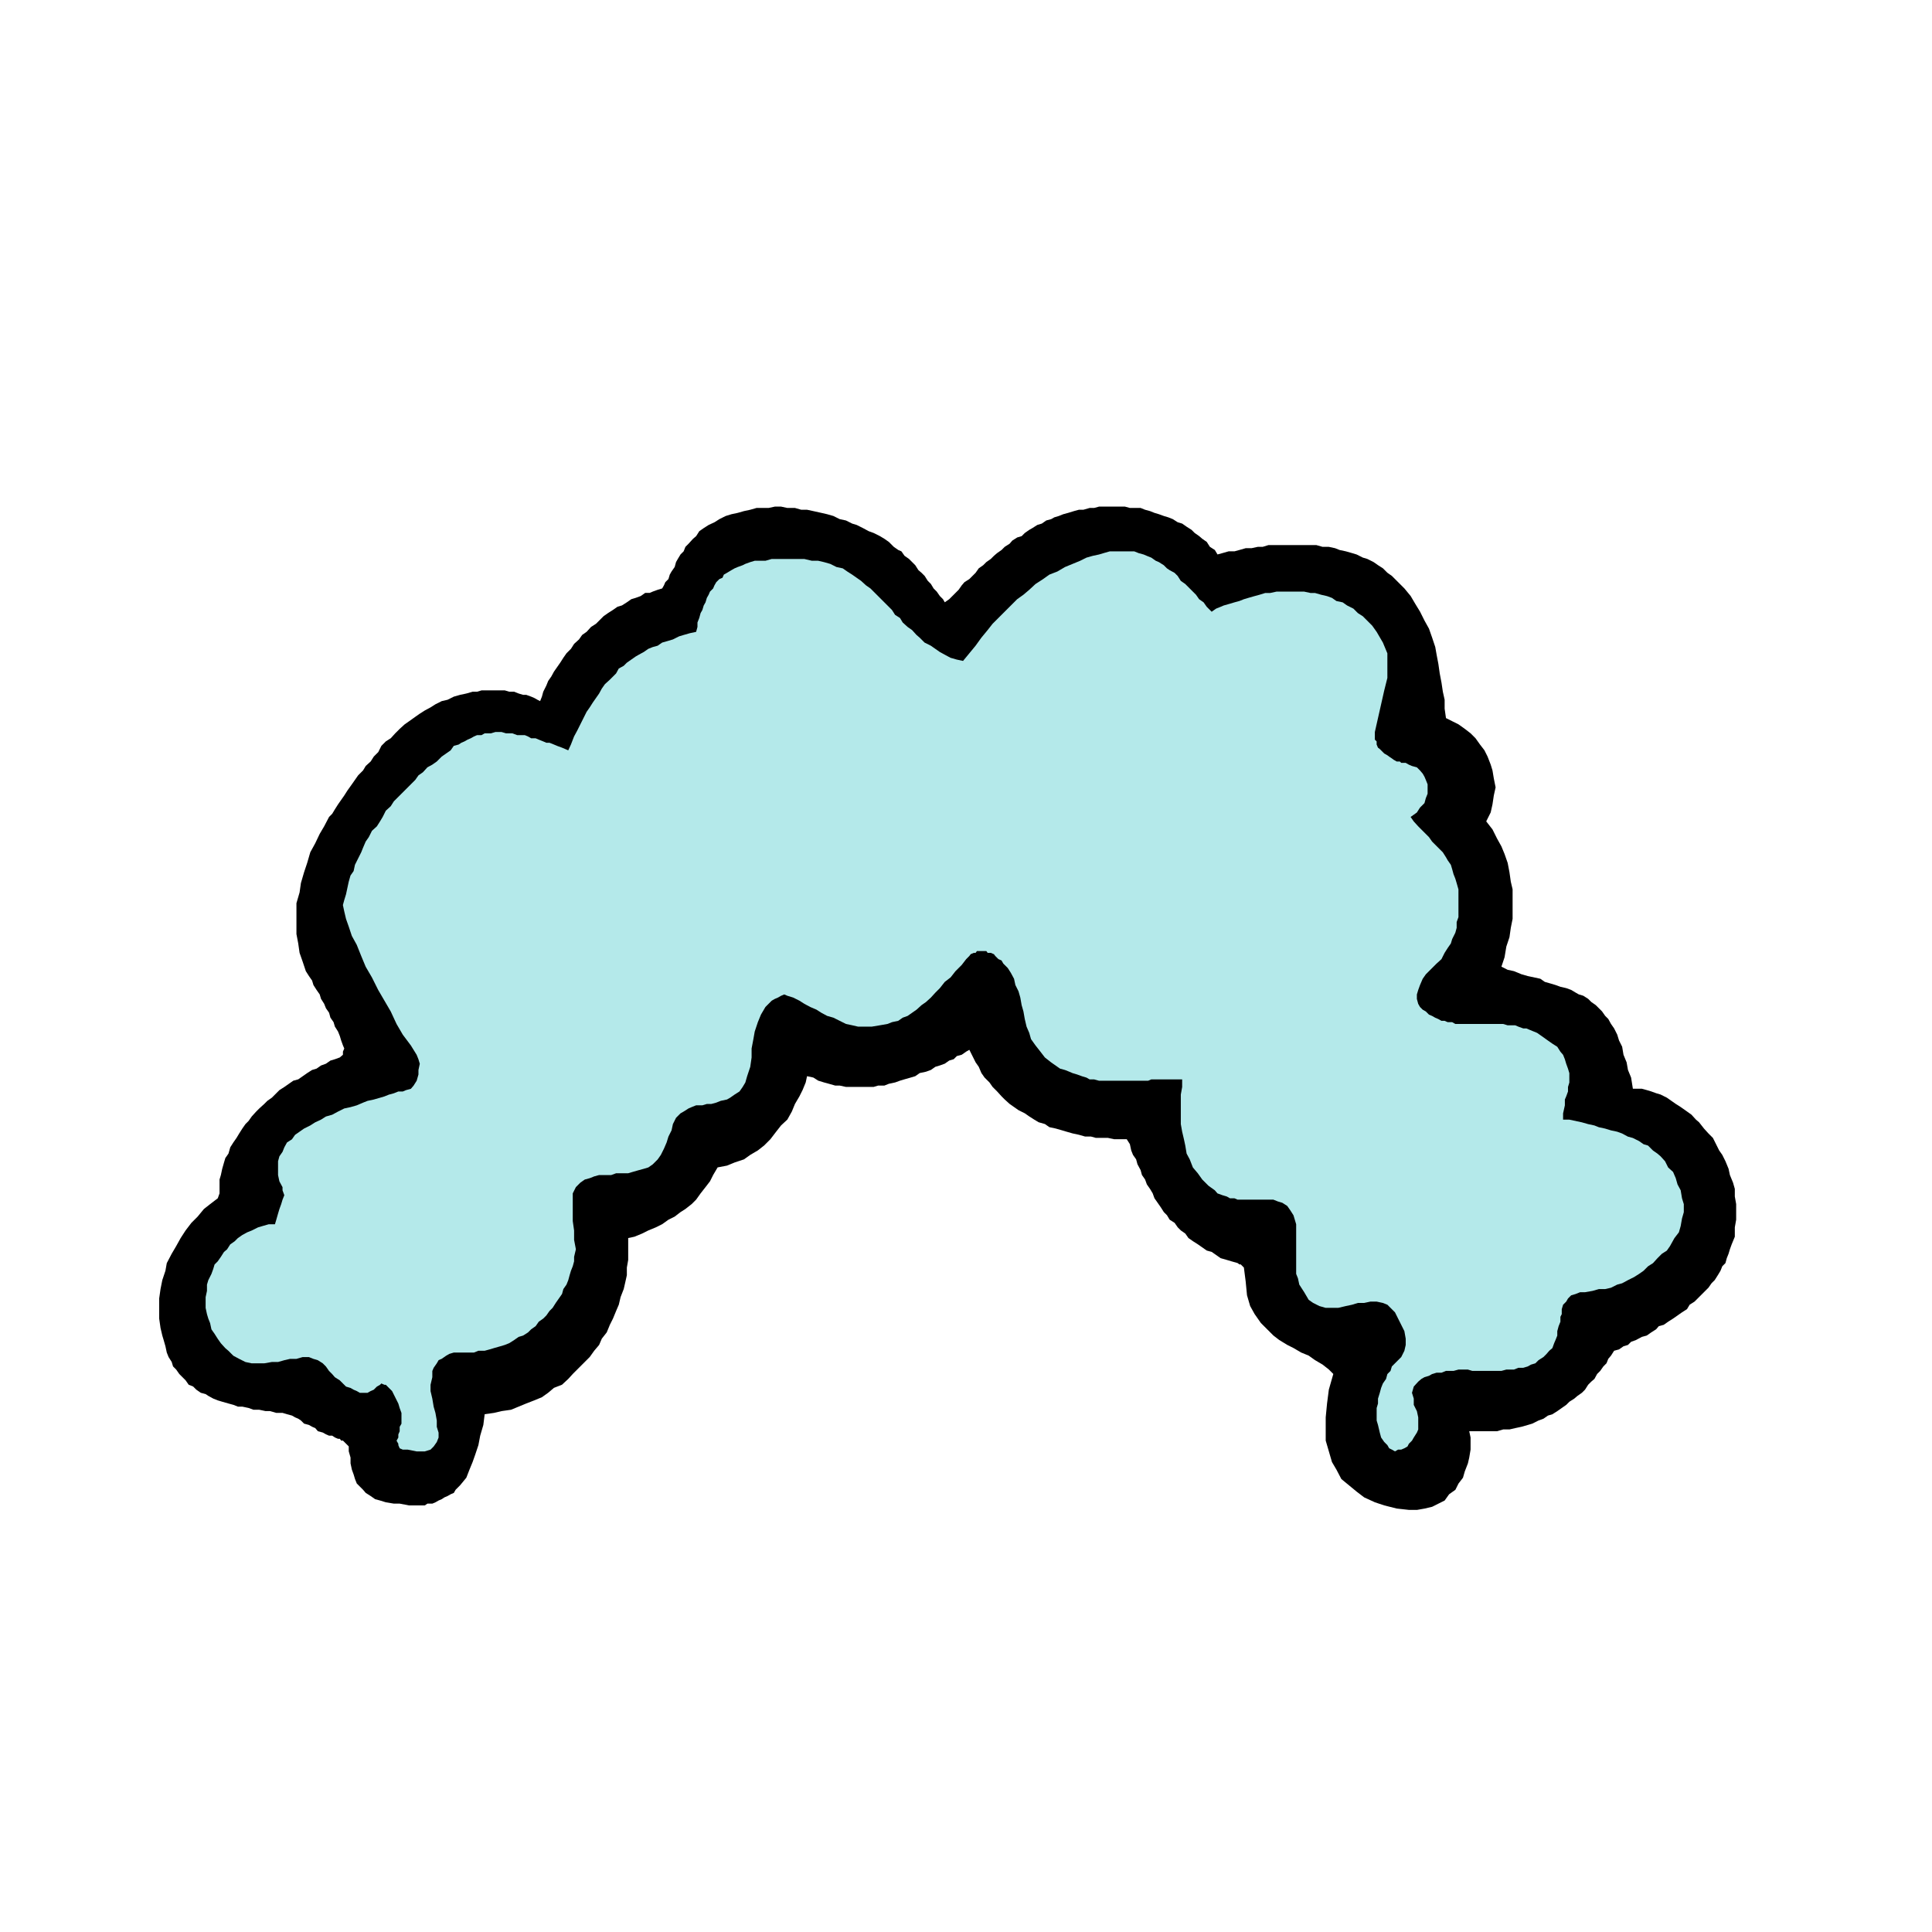 <svg xmlns="http://www.w3.org/2000/svg" width="288.067" height="288.067" fill-rule="evenodd" stroke-linecap="round" preserveAspectRatio="none" viewBox="0 0 4321 4321"><style>.pen1{stroke:none}</style><path fill="none" d="M0 0h4320v4320H0V0" class="pen1"/><path d="M3151 3377h18l17-3 17-4 14-7 14-7 10-14 14-10 7-14 10-13 4-14 7-18 3-13 3-18v-27l-3-14h62l14-4h14l13-3 14-3 14-4 10-3 14-7 11-4 10-7 10-3 11-7 10-7 10-7 7-7 11-7 7-6 10-7 7-7 7-11 7-7 7-6 6-11 7-7 7-10 7-7 4-10 6-7 7-11 11-3 10-7 10-3 7-7 11-4 13-7 11-3 10-7 11-7 6-7 11-3 10-7 11-7 10-7 10-7 11-7 6-10 11-7 7-7 10-10 7-7 7-7 7-10 7-7 7-11 6-10 4-10 7-7 3-11 4-10 3-10 4-11 7-17v-21l3-17v-35l-3-17v-17l-4-14-7-17-3-14-7-17-7-14-7-10-7-14-7-14-10-10-10-11-11-14-7-6-10-11-14-10-10-7-11-7-10-7-10-7-14-7-10-3-11-4-10-3-11-3h-20l-4-25-7-17-3-17-7-17-3-18-7-14-4-13-7-14-7-10-6-11-7-7-7-10-7-7-7-7-10-7-7-7-11-7-10-3-7-4-10-6-11-4-13-3-11-4-10-3-14-4-10-7-14-3-14-3-14-4-17-7-14-3-14-7 7-21 4-24 7-21 3-21 4-20v-66l-4-17-3-21-4-21-7-20-7-17-10-18-10-20-14-18 10-20 4-18 3-20 4-18-4-20-3-18-4-13-7-18-7-14-10-13-10-14-11-11-13-10-14-10-14-7-14-7-3-21v-20l-4-18-3-20-4-21-3-21-4-21-3-17-7-21-7-20-10-18-10-20-11-18-10-17-14-17-17-17-11-11-10-7-10-10-11-7-10-7-14-7-10-3-14-7-10-3-14-4-14-3-10-4-14-3h-14l-14-4h-107l-13 4h-11l-14 3h-13l-14 4-11 3h-13l-14 4-11 3-6-10-11-7-7-11-10-7-7-6-10-7-7-7-11-7-10-7-10-3-11-7-10-4-10-3-11-4-10-3-10-4-11-3-10-4h-24l-11-3h-58l-11 3h-10l-14 4h-10l-11 3-13 4-11 3-10 4-10 3-7 4-11 3-10 7-10 3-11 7-7 4-10 7-7 7-10 3-11 7-6 7-11 7-7 7-10 7-7 6-7 7-10 7-7 7-10 7-7 10-7 7-7 7-11 7-6 7-7 10-7 7-7 7-7 7-10 7-4-7-7-7-7-10-7-7-6-10-7-7-7-11-7-7-7-6-7-11-7-7-7-7-10-7-7-10-7-3-10-7-11-11-10-7-10-6-14-7-11-4-13-7-14-7-10-3-14-7-14-3-14-7-14-4-13-3-18-4-14-3h-13l-14-4h-17l-14-3h-14l-14 3h-27l-14 4-14 3-14 4-14 3-13 4-14 7-11 7-13 6-11 7-10 7-7 11-7 6-10 11-7 7-4 10-7 7-6 10-4 7-3 11-7 10-4 7-3 10-7 7-3 7-4 7-10 3-11 4-7 3h-10l-10 7-11 4-10 3-10 7-11 7-10 3-10 7-11 7-10 7-10 10-7 7-11 7-10 11-10 7-7 10-11 10-7 11-10 10-7 10-7 11-7 10-7 10-6 11-7 10-4 10-7 14-3 11-4 10-6-3-7-4-7-3-11-4h-7l-10-3-10-4h-11l-10-3h-52l-10 3h-10l-14 4-14 3-14 4-14 7-13 3-14 7-11 7-13 7-11 7-10 7-14 10-10 7-11 10-10 10-10 11-11 7-10 10-7 14-10 10-7 11-11 10-6 10-11 11-7 10-7 10-10 14-7 11-7 10-7 10-7 11-6 10-7 7-11 21-10 17-10 21-11 20-7 24-7 21-7 24-3 21-7 24v69l4 21 3 21 7 20 7 21 7 11 7 10 3 10 7 11 7 10 3 10 7 11 4 10 7 10 3 11 7 10 3 10 7 11 4 10 3 10 4 11 3 7-3 7v7l-7 6-11 4-10 3-10 7-11 4-10 7-10 3-11 7-10 7-10 7-11 3-10 7-10 7-11 7-10 10-7 7-10 7-7 7-11 10-7 7-10 11-7 10-7 7-7 10-7 11-6 10-7 10-7 11-4 14-7 10-3 10-4 14-3 14-3 10v31l-4 11-17 13-14 11-14 17-14 14-13 17-11 17-10 18-10 17-11 21-3 17-7 21-4 20-3 21v45l3 21 4 17 3 10 4 14 3 14 4 10 7 11 3 10 7 7 7 10 7 7 7 7 7 10 10 4 7 7 10 7 11 3 6 4 11 6 10 4 10 3 14 4 11 3 10 4h10l14 3 11 4h13l14 3h10l14 4h14l10 3 11 3 7 4 7 3 6 4 7 7 11 3 7 4 7 3 6 7 11 3 7 4 7 3h7l6 4 7 3h4l3 4h4l3 3 4 4 3 3 3 3v11l4 14v13l3 14 4 11 3 10 4 10 7 7 7 7 6 7 11 7 10 7 11 3 13 4 18 3h13l21 4h35l6-4h11l7-3 7-4 7-3 6-4 7-3 7-4 7-3 4-7 7-7 3-3 14-17 7-18 7-17 6-17 7-21 4-21 7-24 3-24 21-3 17-4 21-3 17-7 17-7 18-7 17-7 14-10 13-11 18-7 14-13 10-11 14-14 10-10 14-14 10-14 11-13 6-14 11-14 7-17 7-14 7-17 6-14 4-17 7-18 3-13 4-18v-17l3-17v-49l14-3 17-7 14-7 17-7 14-7 14-10 14-7 13-10 11-7 14-11 10-10 10-14 11-14 10-13 7-14 10-17 21-4 17-7 21-7 14-10 17-10 14-11 14-14 13-17 11-14 14-13 10-18 7-17 10-17 7-14 7-17 3-14 14 3 11 7 13 4 11 3 14 4h10l14 3h62l10-3h14l10-4 14-3 11-4 10-3 14-4 10-3 10-7 14-3 11-4 10-7 10-3 11-4 10-7 10-3 7-7 11-3 10-7 7-4 7 14 7 14 7 10 6 14 7 10 11 11 7 10 10 10 10 11 7 7 11 10 10 7 10 7 14 7 10 7 11 7 10 6 14 4 10 7 14 3 14 4 10 3 14 4 14 3 14 4h13l11 3h27l14 3h28l7 11 3 14 4 10 7 10 3 11 7 13 3 11 7 10 4 11 7 10 6 10 4 11 7 10 7 10 7 11 7 7 6 10 11 7 7 10 7 7 10 7 7 10 10 7 11 7 10 7 10 7 11 3 10 7 10 7 14 4 10 3 14 4 4 3h3l4 4 3 3 4 31 3 31 7 24 10 18 14 20 14 14 14 14 13 10 18 11 14 7 17 10 17 7 14 10 17 10 14 11 10 10-10 35-4 31-3 31v52l7 24 7 24 10 17 11 21 17 14 17 14 17 13 24 11 21 7 28 7 27 3z" class="pen1" style="fill:#000"/><path fill="none" d="M3151 3377h18l17-3 17-4 14-7 14-7 10-14 14-10 7-14 10-13 4-14 7-18 3-13 3-18v-27l-3-14h62l14-4h14l13-3 14-3 14-4 10-3 14-7 11-4 10-7 10-3 11-7 10-7 10-7 7-7 11-7 7-6 10-7 7-7 7-11 7-7 7-6 6-11 7-7 7-10 7-7 4-10 6-7 7-11 11-3 10-7 10-3 7-7 11-4 13-7 11-3 10-7 11-7 6-7 11-3 10-7 11-7 10-7 10-7 11-7 6-10 11-7 7-7 10-10 7-7 7-7 7-10 7-7 7-11 6-10 4-10 7-7 3-11 4-10 3-10 4-11 7-17v-21l3-17v-35l-3-17v-17l-4-14-7-17-3-14-7-17-7-14-7-10-7-14-7-14-10-10-10-11-11-14-7-6-10-11-14-10-10-7-11-7-10-7-10-7-14-7-10-3-11-4-10-3-11-3h-20l-4-25-7-17-3-17-7-17-3-18-7-14-4-13-7-14-7-10-6-11-7-7-7-10-7-7-7-7-10-7-7-7-11-7-10-3-7-4-10-6-11-4-13-3-11-4-10-3-14-4-10-7-14-3-14-3-14-4-17-7-14-3-14-7 7-21 4-24 7-21 3-21 4-20v-66l-4-17-3-21-4-21-7-20-7-17-10-18-10-20-14-18 10-20 4-18 3-20 4-18-4-20-3-18-4-13-7-18-7-14-10-13-10-14-11-11-13-10-14-10-14-7-14-7-3-21v-20l-4-18-3-20-4-21-3-21-4-21-3-17-7-21-7-20-10-18-10-20-11-18-10-17-14-17-17-17-11-11-10-7-10-10-11-7-10-7-14-7-10-3-14-7-10-3-14-4-14-3-10-4-14-3h-14l-14-4h-107l-13 4h-11l-14 3h-13l-14 4-11 3h-13l-14 4-11 3-6-10-11-7-7-11-10-7-7-6-10-7-7-7-11-7-10-7-10-3-11-7-10-4-10-3-11-4-10-3-10-4-11-3-10-4h-24l-11-3h-58l-11 3h-10l-14 4h-10l-11 3-13 4-11 3-10 4-10 3-7 4-11 3-10 7-10 3-11 7-7 4-10 7-7 7-10 3-11 7-6 7-11 7-7 7-10 7-7 6-7 7-10 7-7 7-10 7-7 10-7 7-7 7-11 7-6 7-7 10-7 7-7 7-7 7-10 7-4-7-7-7-7-10-7-7-6-10-7-7-7-11-7-7-7-6-7-11-7-7-7-7-10-7-7-10-7-3-10-7-11-11-10-7-10-6-14-7-11-4-13-7-14-7-10-3-14-7-14-3-14-7-14-4-13-3-18-4-14-3h-13l-14-4h-17l-14-3h-14l-14 3h-27l-14 4-14 3-14 4-14 3-13 4-14 7-11 7-13 6-11 7-10 7-7 11-7 6-10 11-7 7-4 10-7 7-6 10-4 7-3 11-7 10-4 7-3 10-7 7-3 7-4 7-10 3-11 4-7 3h-10l-10 7-11 4-10 3-10 7-11 7-10 3-10 7-11 7-10 7-10 10-7 7-11 7-10 11-10 7-7 10-11 10-7 11-10 10-7 10-7 11-7 10-7 10-6 11-7 10-4 10-7 14-3 11-4 10-6-3-7-4-7-3-11-4h-7l-10-3-10-4h-11l-10-3h-52l-10 3h-10l-14 4-14 3-14 4-14 7-13 3-14 7-11 7-13 7-11 7-10 7-14 10-10 7-11 10-10 10-10 11-11 7-10 10-7 14-10 10-7 11-11 10-6 10-11 11-7 10-7 10-10 14-7 11-7 10-7 10-7 11-6 10-7 7-11 21-10 17-10 21-11 20-7 24-7 21-7 24-3 21-7 24v69l4 21 3 21 7 20 7 21 7 11 7 10 3 10 7 11 7 10 3 10 7 11 4 10 7 10 3 11 7 10 3 10 7 11 4 10 3 10 4 11 3 7-3 7v7l-7 6-11 4-10 3-10 7-11 4-10 7-10 3-11 7-10 7-10 7-11 3-10 7-10 7-11 7-10 10-7 7-10 7-7 7-11 10-7 7-10 11-7 10-7 7-7 10-7 11-6 10-7 10-7 11-4 14-7 10-3 10-4 14-3 14-3 10v31l-4 11-17 13-14 11-14 17-14 14-13 17-11 17-10 18-10 17-11 21-3 17-7 21-4 20-3 21v45l3 21 4 17 3 10 4 14 3 14 4 10 7 11 3 10 7 7 7 10 7 7 7 7 7 10 10 4 7 7 10 7 11 3 6 4 11 6 10 4 10 3 14 4 11 3 10 4h10l14 3 11 4h13l14 3h10l14 4h14l10 3 11 3 7 4 7 3 6 4 7 7 11 3 7 4 7 3 6 7 11 3 7 4 7 3h7l6 4 7 3h4l3 4h4l3 3 4 4 3 3 3 3v11l4 14v13l3 14 4 11 3 10 4 10 7 7 7 7 6 7 11 7 10 7 11 3 13 4 18 3h13l21 4h35l6-4h11l7-3 7-4 7-3 6-4 7-3 7-4 7-3 4-7 7-7 3-3 14-17 7-18 7-17 6-17 7-21 4-21 7-24 3-24 21-3 17-4 21-3 17-7 17-7 18-7 17-7 14-10 13-11 18-7 14-13 10-11 14-14 10-10 14-14 10-14 11-13 6-14 11-14 7-17 7-14 7-17 6-14 4-17 7-18 3-13 4-18v-17l3-17v-49l14-3 17-7 14-7 17-7 14-7 14-10 14-7 13-10 11-7 14-11 10-10 10-14 11-14 10-13 7-14 10-17 21-4 17-7 21-7 14-10 17-10 14-11 14-14 13-17 11-14 14-13 10-18 7-17 10-17 7-14 7-17 3-14 14 3 11 7 13 4 11 3 14 4h10l14 3h62l10-3h14l10-4 14-3 11-4 10-3 14-4 10-3 10-7 14-3 11-4 10-7 10-3 11-4 10-7 10-3 7-7 11-3 10-7 7-4 7 14 7 14 7 10 6 14 7 10 11 11 7 10 10 10 10 11 7 7 11 10 10 7 10 7 14 7 10 7 11 7 10 6 14 4 10 7 14 3 14 4 10 3 14 4 14 3 14 4h13l11 3h27l14 3h28l7 11 3 14 4 10 7 10 3 11 7 13 3 11 7 10 4 11 7 10 6 10 4 11 7 10 7 10 7 11 7 7 6 10 11 7 7 10 7 7 10 7 7 10 10 7 11 7 10 7 10 7 11 3 10 7 10 7 14 4 10 3 14 4 4 3h3l4 4 3 3 4 31 3 31 7 24 10 18 14 20 14 14 14 14 13 10 18 11 14 7 17 10 17 7 14 10 17 10 14 11 10 10-10 35-4 31-3 31v52l7 24 7 24 10 17 11 21 17 14 17 14 17 13 24 11 21 7 28 7 27 3" class="pen1"/><path fill="none" d="M3151 3377h18l17-3 17-4 14-7 14-7 10-14 14-10 7-14 10-13 4-14 7-18 3-13 3-18v-27l-3-14h62l14-4h14l13-3 14-3 14-4 10-3 14-7 11-4 10-7 10-3 11-7 10-7 10-7 7-7 11-7 7-6 10-7 7-7 7-11 7-7 7-6 6-11 7-7 7-10 7-7 4-10 6-7 7-11 11-3 10-7 10-3 7-7 11-4 13-7 11-3 10-7 11-7 6-7 11-3 10-7 11-7 10-7 10-7 11-7 6-10 11-7 7-7 10-10 7-7 7-7 7-10 7-7 7-11 6-10 4-10 7-7 3-11 4-10 3-10 4-11 7-17v-21l3-17v-35l-3-17v-17l-4-14-7-17-3-14-7-17-7-14-7-10-7-14-7-14-10-10-10-11-11-14-7-6-10-11-14-10-10-7-11-7-10-7-10-7-14-7-10-3-11-4-10-3-11-3h-20l-4-25-7-17-3-17-7-17-3-18-7-14-4-13-7-14-7-10-6-11-7-7-7-10-7-7-7-7-10-7-7-7-11-7-10-3-7-4-10-6-11-4-13-3-11-4-10-3-14-4-10-7-14-3-14-3-14-4-17-7-14-3-14-7 7-21 4-24 7-21 3-21 4-20v-66l-4-17-3-21-4-21-7-20-7-17-10-18-10-20-14-18 10-20 4-18 3-20 4-18-4-20-3-18-4-13-7-18-7-14-10-13-10-14-11-11-13-10-14-10-14-7-14-7-3-21v-20l-4-18-3-20-4-21-3-21-4-21-3-17-7-21-7-20-10-18-10-20-11-18-10-17-14-17-17-17-11-11-10-7-10-10-11-7-10-7-14-7-10-3-14-7-10-3-14-4-14-3-10-4-14-3h-14l-14-4h-107l-13 4h-11l-14 3h-13l-14 4-11 3h-13l-14 4-11 3-6-10-11-7-7-11-10-7-7-6-10-7-7-7-11-7-10-7-10-3-11-7-10-4-10-3-11-4-10-3-10-4-11-3-10-4h-24l-11-3h-58l-11 3h-10l-14 4h-10l-11 3-13 4-11 3-10 4-10 3-7 4-11 3-10 7-10 3-11 7-7 4-10 7-7 7-10 3-11 7-6 7-11 7-7 7-10 7-7 6-7 7-10 7-7 7-10 7-7 10-7 7-7 7-11 7-6 7-7 10-7 7-7 7-7 7-10 7-4-7-7-7-7-10-7-7-6-10-7-7-7-11-7-7-7-6-7-11-7-7-7-7-10-7-7-10-7-3-10-7-11-11-10-7-10-6-14-7-11-4-13-7-14-7-10-3-14-7-14-3-14-7-14-4-13-3-18-4-14-3h-13l-14-4h-17l-14-3h-14l-14 3h-27l-14 4-14 3-14 4-14 3-13 4-14 7-11 7-13 6-11 7-10 7-7 11-7 6-10 11-7 7-4 10-7 7-6 10-4 7-3 11-7 10-4 7-3 10-7 7-3 7-4 7-10 3-11 4-7 3h-10l-10 7-11 4-10 3-10 7-11 7-10 3-10 7-11 7-10 7-10 10-7 7-11 7-10 11-10 7-7 10-11 10-7 11-10 10-7 10-7 11-7 10-7 10-6 11-7 10-4 10-7 14-3 11-4 10-6-3-7-4-7-3-11-4h-7l-10-3-10-4h-11l-10-3h-52l-10 3h-10l-14 4-14 3-14 4-14 7-13 3-14 7-11 7-13 7-11 7-10 7-14 10-10 7-11 10-10 10-10 11-11 7-10 10-7 14-10 10-7 11-11 10-6 10-11 11-7 10-7 10-10 14-7 11-7 10-7 10-7 11-6 10-7 7-11 21-10 17-10 21-11 20-7 24-7 21-7 24-3 21-7 24v69l4 21 3 21 7 20 7 21 7 11 7 10 3 10 7 11 7 10 3 10 7 11 4 10 7 10 3 11 7 10 3 10 7 11 4 10 3 10 4 11 3 7-3 7v7l-7 6-11 4-10 3-10 7-11 4-10 7-10 3-11 7-10 7-10 7-11 3-10 7-10 7-11 7-10 10-7 7-10 7-7 7-11 10-7 7-10 11-7 10-7 7-7 10-7 11-6 10-7 10-7 11-4 14-7 10-3 10-4 14-3 14-3 10v31l-4 11-17 13-14 11-14 17-14 14-13 17-11 17-10 18-10 17-11 21-3 17-7 21-4 20-3 21v45l3 21 4 17 3 10 4 14 3 14 4 10 7 11 3 10 7 7 7 10 7 7 7 7 7 10 10 4 7 7 10 7 11 3 6 4 11 6 10 4 10 3 14 4 11 3 10 4h10l14 3 11 4h13l14 3h10l14 4h14l10 3 11 3 7 4 7 3 6 4 7 7 11 3 7 4 7 3 6 7 11 3 7 4 7 3h7l6 4 7 3h4l3 4h4l3 3 4 4 3 3 3 3v11l4 14v13l3 14 4 11 3 10 4 10 7 7 7 7 6 7 11 7 10 7 11 3 13 4 18 3h13l21 4h35l6-4h11l7-3 7-4 7-3 6-4 7-3 7-4 7-3 4-7 7-7 3-3 14-17 7-18 7-17 6-17 7-21 4-21 7-24 3-24 21-3 17-4 21-3 17-7 17-7 18-7 17-7 14-10 13-11 18-7 14-13 10-11 14-14 10-10 14-14 10-14 11-13 6-14 11-14 7-17 7-14 7-17 6-14 4-17 7-18 3-13 4-18v-17l3-17v-49l14-3 17-7 14-7 17-7 14-7 14-10 14-7 13-10 11-7 14-11 10-10 10-14 11-14 10-13 7-14 10-17 21-4 17-7 21-7 14-10 17-10 14-11 14-14 13-17 11-14 14-13 10-18 7-17 10-17 7-14 7-17 3-14 14 3 11 7 13 4 11 3 14 4h10l14 3h62l10-3h14l10-4 14-3 11-4 10-3 14-4 10-3 10-7 14-3 11-4 10-7 10-3 11-4 10-7 10-3 7-7 11-3 10-7 7-4 7 14 7 14 7 10 6 14 7 10 11 11 7 10 10 10 10 11 7 7 11 10 10 7 10 7 14 7 10 7 11 7 10 6 14 4 10 7 14 3 14 4 10 3 14 4 14 3 14 4h13l11 3h27l14 3h28l7 11 3 14 4 10 7 10 3 11 7 13 3 11 7 10 4 11 7 10 6 10 4 11 7 10 7 10 7 11 7 7 6 10 11 7 7 10 7 7 10 7 7 10 10 7 11 7 10 7 10 7 11 3 10 7 10 7 14 4 10 3 14 4 4 3h3l4 4 3 3 4 31 3 31 7 24 10 18 14 20 14 14 14 14 13 10 18 11 14 7 17 10 17 7 14 10 17 10 14 11 10 10-10 35-4 31-3 31v52l7 24 7 24 10 17 11 21 17 14 17 14 17 13 24 11 21 7 28 7 27 3" class="pen1"/><path d="m967 3066 3-7 7-10 4-7 7-3 10-7 7-4 10-3h45l10-4h14l11-3 10-3 14-4 10-3 10-4 11-7 10-7 10-3 11-7 7-7 10-7 7-10 10-7 7-7 7-10 7-7 7-11 7-10 7-10 3-11 7-10 4-10 3-11 3-10 4-10 3-11v-10l4-17-4-21v-21l-3-21v-62l7-14 10-10 10-7 11-3 10-4 11-3h27l11-4h27l10-3 14-4 11-3 10-3 10-7 11-11 7-10 7-14 6-14 4-13 7-14 3-14 7-14 10-10 7-4 11-7 7-3 10-4h14l10-3h10l11-3 10-4 14-3 7-4 10-7 11-7 7-10 6-10 4-14 7-21 3-21v-20l4-21 3-17 7-21 7-17 10-17 4-4 7-7 3-3 7-4 7-3 7-4 7-3 7 3 13 4 14 7 11 7 13 7 14 6 11 7 13 7 14 4 14 7 14 7 14 3 13 3h31l18-3 17-3 10-4 14-3 10-7 11-4 10-7 10-7 11-10 10-7 11-10 10-11 10-10 11-14 13-10 11-14 14-14 10-13 7-7 3-4 7-3h4l3-4h21l3 4h7l7 3 3 4 7 7 7 3 4 7 10 10 7 11 7 13 3 14 7 14 4 14 3 17 4 14 3 17 4 17 6 14 4 14 10 14 11 14 10 13 14 11 10 7 10 7 11 3 10 4 7 3 10 3 11 4 10 3 7 4h10l11 3h110l7-3h69v17l-3 17v66l3 17 4 17 3 14 3 18 7 13 7 18 11 13 10 14 14 14 14 10 6 7 11 4 10 3 7 4h10l7 3h80l10 4 10 3 11 7 7 10 7 11 3 10 3 10v111l4 10 3 14 11 17 10 17 10 7 14 7 14 4h28l17-4 14-3 13-4h14l14-3h14l14 3 10 4 7 7 10 10 7 14 7 14 7 14 3 17v14l-3 13-7 14-7 7-7 7-7 7-3 10-7 7-3 11-7 10-4 10-3 11-4 13v11l-3 10v28l3 10 4 17 3 11 7 10 7 7 4 7 6 3 7 4 7-4h7l7-3 7-4 3-6 7-7 4-7 7-11 3-7v-27l-3-14-7-14v-14l-4-13 4-14 10-11 7-6 7-4 10-3 7-4 10-3h11l10-4h17l11-3h21l10 3h65l11-3h17l10-4h11l10-3 7-4 10-3 7-7 11-7 7-7 6-7 7-6 4-11 3-7 4-10v-10l3-11 4-10v-11l3-6v-11l3-10 7-7 4-7 7-7 10-3 10-4h11l17-3 14-4h14l13-3 14-7 11-3 13-7 14-7 11-7 10-7 10-10 11-7 10-11 10-10 11-7 7-10 10-18 10-13 4-14 3-17 4-14v-18l-4-13-3-18-7-13-4-14-6-14-11-10-7-14-10-11-7-6-10-7-11-11-10-3-10-7-14-7-11-3-13-7-11-4-14-3-13-4-14-3-10-4-14-3-14-4-14-3-14-3h-14v-14l4-18v-13l3-7 4-11v-10l3-10v-21l-3-10-4-11-3-10-4-10-6-7-7-11-11-7-10-7-14-10-10-7-17-7-7-3h-7l-11-4-7-3h-17l-10-3h-107l-7-4h-10l-7-3h-7l-7-4-7-3-7-4-7-3-7-7-7-4-6-6-4-7-3-11v-10l3-10 4-11 6-14 7-10 7-7 7-7 10-10 11-10 7-14 7-11 7-10 3-10 7-14 3-11v-13l4-11v-62l-4-14-3-10-4-10-3-11-3-10-7-10-4-7-7-11-7-7-10-10-7-7-7-10-7-7-10-10-7-7-10-11-7-10 14-10 7-11 10-10 3-11 4-10v-21l-4-10-3-7-4-7-6-7-7-7-11-3-7-3-7-4h-10l-3-3h-7l-7-4-4-3-6-4-4-3-7-4-3-3-7-7-4-3-3-7v-7l-4-4v-17l7-31 7-31 7-31 7-28v-55l-10-24-14-24-10-14-11-11-10-10-11-7-10-10-14-7-10-7-14-3-10-7-11-4-13-3-14-4h-10l-14-3h-62l-14 3h-11l-13 4-11 3-14 4-10 3-10 4-11 3-10 3-14 4-7 3-10 4-10 7-11-11-7-10-10-7-7-10-7-7-10-10-7-7-10-7-7-11-7-7-11-6-6-4-7-7-11-7-7-3-10-7-10-4-7-3-11-3-10-4h-55l-14 4-10 3-14 3-14 4-14 7-17 7-17 7-17 10-18 7-14 10-17 11-14 13-13 11-14 10-14 14-14 14-14 14-13 13-11 14-14 17-13 18-14 17-14 17-14-3-14-4-13-7-11-6-10-7-10-7-14-7-11-11-7-6-10-11-10-7-11-10-6-10-11-7-7-11-10-10-10-10-7-7-11-11-10-10-10-7-11-10-10-7-10-7-11-7-10-7-14-3-14-7-14-4-13-3h-14l-17-4h-73l-14 4h-24l-10 3-11 4-6 3-11 4-7 3-7 4-10 6-7 4-3 7-7 3-7 7-4 7-3 7-7 7-3 7-4 7-3 10-4 7-3 10-4 7-3 11-4 10v10l-3 11-14 3-14 4-10 3-14 7-10 3-14 4-10 7-11 3-10 4-10 7-11 6-7 4-10 7-10 7-7 7-11 6-6 11-7 7-7 7-11 10-7 10-6 11-7 10-7 10-7 11-7 10-7 14-7 14-7 14-7 13-7 18-6 13-7-3-7-3-11-4-7-3-10-4h-7l-7-3-10-4-7-3h-10l-7-4-7-3h-17l-11-4h-14l-10-3h-14l-10 3h-14l-7 4h-10l-7 3-7 4-7 3-7 4-7 3-6 4-11 3-7 10-10 7-10 7-11 11-10 7-11 6-10 11-10 7-7 10-10 10-11 11-7 7-10 10-10 10-7 11-11 10-7 14-6 10-7 11-11 10-7 14-7 10-6 14-4 10-7 14-7 14-3 14-7 10-4 14-3 14-3 14-4 13-3 11 3 14 4 17 6 17 7 21 11 20 10 25 10 24 14 24 14 28 14 24 14 24 13 28 14 24 18 24 13 21 4 10 3 10-3 14v10l-4 14-7 11-6 7-11 3-7 3h-10l-10 4-11 3-10 4-10 3-14 4-14 3-10 4-14 6-14 4-14 3-14 7-13 7-14 4-11 7-13 6-11 7-14 7-10 7-10 7-7 10-11 7-6 11-4 10-7 10-3 11v31l3 14 7 13v7l4 11-4 10-3 10-4 11-3 10-4 14-3 10h-14l-14 4-10 3-14 7-10 4-11 6-10 7-7 7-10 7-7 11-7 6-7 11-7 10-7 7-3 10-4 11-7 14-3 10v14l-3 14v24l3 14 3 10 4 10 3 14 7 10 7 11 7 10 10 11 7 6 11 11 13 7 14 7 14 3h28l17-3h14l14-4 13-3h14l14-4h14l10 4 10 3 11 7 7 7 7 10 7 7 6 7 11 7 7 7 7 7 10 3 7 4 7 3 7 4h17l7-4 7-3 7-7 7-4 3-3 7 3h3l4 4 3 3 4 4 3 3 7 14 7 14 3 10 4 11v24l-4 7v10l-3 7v7l-4 7 4 7v3l3 7 7 3h11l20 4h18l13-4 7-7 7-10 4-10v-11l-4-13v-14l-3-17-4-14-3-18-4-17v-14l4-17v-14z" class="pen1" style="fill:#b4e9ea"/><path fill="none" d="m967 3066 3-7 7-10 4-7 7-3 10-7 7-4 10-3h45l10-4h14l11-3 10-3 14-4 10-3 10-4 11-7 10-7 10-3 11-7 7-7 10-7 7-10 10-7 7-7 7-10 7-7 7-11 7-10 7-10 3-11 7-10 4-10 3-11 3-10 4-10 3-11v-10l4-17-4-21v-21l-3-21v-62l7-14 10-10 10-7 11-3 10-4 11-3h27l11-4h27l10-3 14-4 11-3 10-3 10-7 11-11 7-10 7-14 6-14 4-13 7-14 3-14 7-14 10-10 7-4 11-7 7-3 10-4h14l10-3h10l11-3 10-4 14-3 7-4 10-7 11-7 7-10 6-10 4-14 7-21 3-21v-20l4-21 3-17 7-21 7-17 10-17 4-4 7-7 3-3 7-4 7-3 7-4 7-3 7 3 13 4 14 7 11 7 13 7 14 6 11 7 13 7 14 4 14 7 14 7 14 3 13 3h31l18-3 17-3 10-4 14-3 10-7 11-4 10-7 10-7 11-10 10-7 11-10 10-11 10-10 11-14 13-10 11-14 14-14 10-13 7-7 3-4 7-3h4l3-4h21l3 4h7l7 3 3 4 7 7 7 3 4 7 10 10 7 11 7 13 3 14 7 14 4 14 3 17 4 14 3 17 4 17 6 14 4 14 10 14 11 14 10 13 14 11 10 7 10 7 11 3 10 4 7 3 10 3 11 4 10 3 7 4h10l11 3h110l7-3h69v17l-3 17v66l3 17 4 17 3 14 3 18 7 13 7 18 11 13 10 14 14 14 14 10 6 7 11 4 10 3 7 4h10l7 3h80l10 4 10 3 11 7 7 10 7 11 3 10 3 10v111l4 10 3 14 11 17 10 17 10 7 14 7 14 4h28l17-4 14-3 13-4h14l14-3h14l14 3 10 4 7 7 10 10 7 14 7 14 7 14 3 17v14l-3 13-7 14-7 7-7 7-7 7-3 10-7 7-3 11-7 10-4 10-3 11-4 13v11l-3 10v28l3 10 4 17 3 11 7 10 7 7 4 7 6 3 7 4 7-4h7l7-3 7-4 3-6 7-7 4-7 7-11 3-7v-27l-3-14-7-14v-14l-4-13 4-14 10-11 7-6 7-4 10-3 7-4 10-3h11l10-4h17l11-3h21l10 3h65l11-3h17l10-4h11l10-3 7-4 10-3 7-7 11-7 7-7 6-7 7-6 4-11 3-7 4-10v-10l3-11 4-10v-11l3-6v-11l3-10 7-7 4-7 7-7 10-3 10-4h11l17-3 14-4h14l13-3 14-7 11-3 13-7 14-7 11-7 10-7 10-10 11-7 10-11 10-10 11-7 7-10 10-18 10-13 4-14 3-17 4-14v-18l-4-13-3-18-7-13-4-14-6-14-11-10-7-14-10-11-7-6-10-7-11-11-10-3-10-7-14-7-11-3-13-7-11-4-14-3-13-4-14-3-10-4-14-3-14-4-14-3-14-3h-14v-14l4-18v-13l3-7 4-11v-10l3-10v-21l-3-10-4-11-3-10-4-10-6-7-7-11-11-7-10-7-14-10-10-7-17-7-7-3h-7l-11-4-7-3h-17l-10-3h-107l-7-4h-10l-7-3h-7l-7-4-7-3-7-4-7-3-7-7-7-4-6-6-4-7-3-11v-10l3-10 4-11 6-14 7-10 7-7 7-7 10-10 11-10 7-14 7-11 7-10 3-10 7-14 3-11v-13l4-11v-62l-4-14-3-10-4-10-3-11-3-10-7-10-4-7-7-11-7-7-10-10-7-7-7-10-7-7-10-10-7-7-10-11-7-10 14-10 7-11 10-10 3-11 4-10v-21l-4-10-3-7-4-7-6-7-7-7-11-3-7-3-7-4h-10l-3-3h-7l-7-4-4-3-6-4-4-3-7-4-3-3-7-7-4-3-3-7v-7l-4-4v-17l7-31 7-31 7-31 7-28v-55l-10-24-14-24-10-14-11-11-10-10-11-7-10-10-14-7-10-7-14-3-10-7-11-4-13-3-14-4h-10l-14-3h-62l-14 3h-11l-13 4-11 3-14 4-10 3-10 4-11 3-10 3-14 4-7 3-10 4-10 7-11-11-7-10-10-7-7-10-7-7-10-10-7-7-10-7-7-11-7-7-11-6-6-4-7-7-11-7-7-3-10-7-10-4-7-3-11-3-10-4h-55l-14 4-10 3-14 3-14 4-14 7-17 7-17 7-17 10-18 7-14 10-17 11-14 13-13 11-14 10-14 14-14 14-14 14-13 13-11 14-14 17-13 18-14 17-14 17-14-3-14-4-13-7-11-6-10-7-10-7-14-7-11-11-7-6-10-11-10-7-11-10-6-10-11-7-7-11-10-10-10-10-7-7-11-11-10-10-10-7-11-10-10-7-10-7-11-7-10-7-14-3-14-7-14-4-13-3h-14l-17-4h-73l-14 4h-24l-10 3-11 4-6 3-11 4-7 3-7 4-10 6-7 4-3 7-7 3-7 7-4 7-3 7-7 7-3 7-4 7-3 10-4 7-3 10-4 7-3 11-4 10v10l-3 11-14 3-14 4-10 3-14 7-10 3-14 4-10 7-11 3-10 4-10 7-11 6-7 4-10 7-10 7-7 7-11 6-6 11-7 7-7 7-11 10-7 10-6 11-7 10-7 10-7 11-7 10-7 14-7 14-7 14-7 13-7 18-6 13-7-3-7-3-11-4-7-3-10-4h-7l-7-3-10-4-7-3h-10l-7-4-7-3h-17l-11-4h-14l-10-3h-14l-10 3h-14l-7 4h-10l-7 3-7 4-7 3-7 4-7 3-6 4-11 3-7 10-10 7-10 7-11 11-10 7-11 6-10 11-10 7-7 10-10 10-11 11-7 7-10 10-10 10-7 11-11 10-7 14-6 10-7 11-11 10-7 14-7 10-6 14-4 10-7 14-7 14-3 14-7 10-4 14-3 14-3 14-4 13-3 11 3 14 4 17 6 17 7 21 11 20 10 25 10 24 14 24 14 28 14 24 14 24 13 28 14 24 18 24 13 21 4 10 3 10-3 14v10l-4 14-7 11-6 7-11 3-7 3h-10l-10 4-11 3-10 4-10 3-14 4-14 3-10 4-14 6-14 4-14 3-14 7-13 7-14 4-11 7-13 6-11 7-14 7-10 7-10 7-7 10-11 7-6 11-4 10-7 10-3 11v31l3 14 7 13v7l4 11-4 10-3 10-4 11-3 10-4 14-3 10h-14l-14 4-10 3-14 7-10 4-11 6-10 7-7 7-10 7-7 11-7 6-7 11-7 10-7 7-3 10-4 11-7 14-3 10v14l-3 14v24l3 14 3 10 4 10 3 14 7 10 7 11 7 10 10 11 7 6 11 11 13 7 14 7 14 3h28l17-3h14l14-4 13-3h14l14-4h14l10 4 10 3 11 7 7 7 7 10 7 7 6 7 11 7 7 7 7 7 10 3 7 4 7 3 7 4h17l7-4 7-3 7-7 7-4 3-3 7 3h3l4 4 3 3 4 4 3 3 7 14 7 14 3 10 4 11v24l-4 7v10l-3 7v7l-4 7 4 7v3l3 7 7 3h11l20 4h18l13-4 7-7 7-10 4-10v-11l-4-13v-14l-3-17-4-14-3-18-4-17v-14l4-17v-14" class="pen1"/><path fill="none" d="m967 3066 3-7 7-10 4-7 7-3 10-7 7-4 10-3h45l10-4h14l11-3 10-3 14-4 10-3 10-4 11-7 10-7 10-3 11-7 7-7 10-7 7-10 10-7 7-7 7-10 7-7 7-11 7-10 7-10 3-11 7-10 4-10 3-11 3-10 4-10 3-11v-10l4-17-4-21v-21l-3-21v-62l7-14 10-10 10-7 11-3 10-4 11-3h27l11-4h27l10-3 14-4 11-3 10-3 10-7 11-11 7-10 7-14 6-14 4-13 7-14 3-14 7-14 10-10 7-4 11-7 7-3 10-4h14l10-3h10l11-3 10-4 14-3 7-4 10-7 11-7 7-10 6-10 4-14 7-21 3-21v-20l4-21 3-17 7-21 7-17 10-17 4-4 7-7 3-3 7-4 7-3 7-4 7-3 7 3 13 4 14 7 11 7 13 7 14 6 11 7 13 7 14 4 14 7 14 7 14 3 13 3h31l18-3 17-3 10-4 14-3 10-7 11-4 10-7 10-7 11-10 10-7 11-10 10-11 10-10 11-14 13-10 11-14 14-14 10-13 7-7 3-4 7-3h4l3-4h21l3 4h7l7 3 3 4 7 7 7 3 4 7 10 10 7 11 7 13 3 14 7 14 4 14 3 17 4 14 3 17 4 17 6 14 4 14 10 14 11 14 10 13 14 11 10 7 10 7 11 3 10 4 7 3 10 3 11 4 10 3 7 4h10l11 3h110l7-3h69v17l-3 17v66l3 17 4 17 3 14 3 18 7 13 7 18 11 13 10 14 14 14 14 10 6 7 11 4 10 3 7 4h10l7 3h80l10 4 10 3 11 7 7 10 7 11 3 10 3 10v111l4 10 3 14 11 17 10 17 10 7 14 7 14 4h28l17-4 14-3 13-4h14l14-3h14l14 3 10 4 7 7 10 10 7 14 7 14 7 14 3 17v14l-3 13-7 14-7 7-7 7-7 7-3 10-7 7-3 11-7 10-4 10-3 11-4 13v11l-3 10v28l3 10 4 17 3 11 7 10 7 7 4 7 6 3 7 4 7-4h7l7-3 7-4 3-6 7-7 4-7 7-11 3-7v-27l-3-14-7-14v-14l-4-13 4-14 10-11 7-6 7-4 10-3 7-4 10-3h11l10-4h17l11-3h21l10 3h65l11-3h17l10-4h11l10-3 7-4 10-3 7-7 11-7 7-7 6-7 7-6 4-11 3-7 4-10v-10l3-11 4-10v-11l3-6v-11l3-10 7-7 4-7 7-7 10-3 10-4h11l17-3 14-4h14l13-3 14-7 11-3 13-7 14-7 11-7 10-7 10-10 11-7 10-11 10-10 11-7 7-10 10-18 10-13 4-14 3-17 4-14v-18l-4-13-3-18-7-13-4-14-6-14-11-10-7-14-10-11-7-6-10-7-11-11-10-3-10-7-14-7-11-3-13-7-11-4-14-3-13-4-14-3-10-4-14-3-14-4-14-3-14-3h-14v-14l4-18v-13l3-7 4-11v-10l3-10v-21l-3-10-4-11-3-10-4-10-6-7-7-11-11-7-10-7-14-10-10-7-17-7-7-3h-7l-11-4-7-3h-17l-10-3h-107l-7-4h-10l-7-3h-7l-7-4-7-3-7-4-7-3-7-7-7-4-6-6-4-7-3-11v-10l3-10 4-11 6-14 7-10 7-7 7-7 10-10 11-10 7-14 7-11 7-10 3-10 7-14 3-11v-13l4-11v-62l-4-14-3-10-4-10-3-11-3-10-7-10-4-7-7-11-7-7-10-10-7-7-7-10-7-7-10-10-7-7-10-11-7-10 14-10 7-11 10-10 3-11 4-10v-21l-4-10-3-7-4-7-6-7-7-7-11-3-7-3-7-4h-10l-3-3h-7l-7-4-4-3-6-4-4-3-7-4-3-3-7-7-4-3-3-7v-7l-4-4v-17l7-31 7-31 7-31 7-28v-55l-10-24-14-24-10-14-11-11-10-10-11-7-10-10-14-7-10-7-14-3-10-7-11-4-13-3-14-4h-10l-14-3h-62l-14 3h-11l-13 4-11 3-14 4-10 3-10 4-11 3-10 3-14 4-7 3-10 4-10 7-11-11-7-10-10-7-7-10-7-7-10-10-7-7-10-7-7-11-7-7-11-6-6-4-7-7-11-7-7-3-10-7-10-4-7-3-11-3-10-4h-55l-14 4-10 3-14 3-14 4-14 7-17 7-17 7-17 10-18 7-14 10-17 11-14 13-13 11-14 10-14 14-14 14-14 14-13 13-11 14-14 17-13 18-14 17-14 17-14-3-14-4-13-7-11-6-10-7-10-7-14-7-11-11-7-6-10-11-10-7-11-10-6-10-11-7-7-11-10-10-10-10-7-7-11-11-10-10-10-7-11-10-10-7-10-7-11-7-10-7-14-3-14-7-14-4-13-3h-14l-17-4h-73l-14 4h-24l-10 3-11 4-6 3-11 4-7 3-7 4-10 6-7 4-3 7-7 3-7 7-4 7-3 7-7 7-3 7-4 7-3 10-4 7-3 10-4 7-3 11-4 10v10l-3 11-14 3-14 4-10 3-14 7-10 3-14 4-10 7-11 3-10 4-10 7-11 6-7 4-10 7-10 7-7 7-11 6-6 11-7 7-7 7-11 10-7 10-6 11-7 10-7 10-7 11-7 10-7 14-7 14-7 14-7 13-7 18-6 13-7-3-7-3-11-4-7-3-10-4h-7l-7-3-10-4-7-3h-10l-7-4-7-3h-17l-11-4h-14l-10-3h-14l-10 3h-14l-7 4h-10l-7 3-7 4-7 3-7 4-7 3-6 4-11 3-7 10-10 7-10 7-11 11-10 7-11 6-10 11-10 7-7 10-10 10-11 11-7 7-10 10-10 10-7 11-11 10-7 14-6 10-7 11-11 10-7 14-7 10-6 14-4 10-7 14-7 14-3 14-7 10-4 14-3 14-3 14-4 13-3 11 3 14 4 17 6 17 7 21 11 20 10 25 10 24 14 24 14 28 14 24 14 24 13 28 14 24 18 24 13 21 4 10 3 10-3 14v10l-4 14-7 11-6 7-11 3-7 3h-10l-10 4-11 3-10 4-10 3-14 4-14 3-10 4-14 6-14 4-14 3-14 7-13 7-14 4-11 7-13 6-11 7-14 7-10 7-10 7-7 10-11 7-6 11-4 10-7 10-3 11v31l3 14 7 13v7l4 11-4 10-3 10-4 11-3 10-4 14-3 10h-14l-14 4-10 3-14 7-10 4-11 6-10 7-7 7-10 7-7 11-7 6-7 11-7 10-7 7-3 10-4 11-7 14-3 10v14l-3 14v24l3 14 3 10 4 10 3 14 7 10 7 11 7 10 10 11 7 6 11 11 13 7 14 7 14 3h28l17-3h14l14-4 13-3h14l14-4h14l10 4 10 3 11 7 7 7 7 10 7 7 6 7 11 7 7 7 7 7 10 3 7 4 7 3 7 4h17l7-4 7-3 7-7 7-4 3-3 7 3h3l4 4 3 3 4 4 3 3 7 14 7 14 3 10 4 11v24l-4 7v10l-3 7v7l-4 7 4 7v3l3 7 7 3h11l20 4h18l13-4 7-7 7-10 4-10v-11l-4-13v-14l-3-17-4-14-3-18-4-17v-14l4-17v-14" class="pen1"/></svg>
